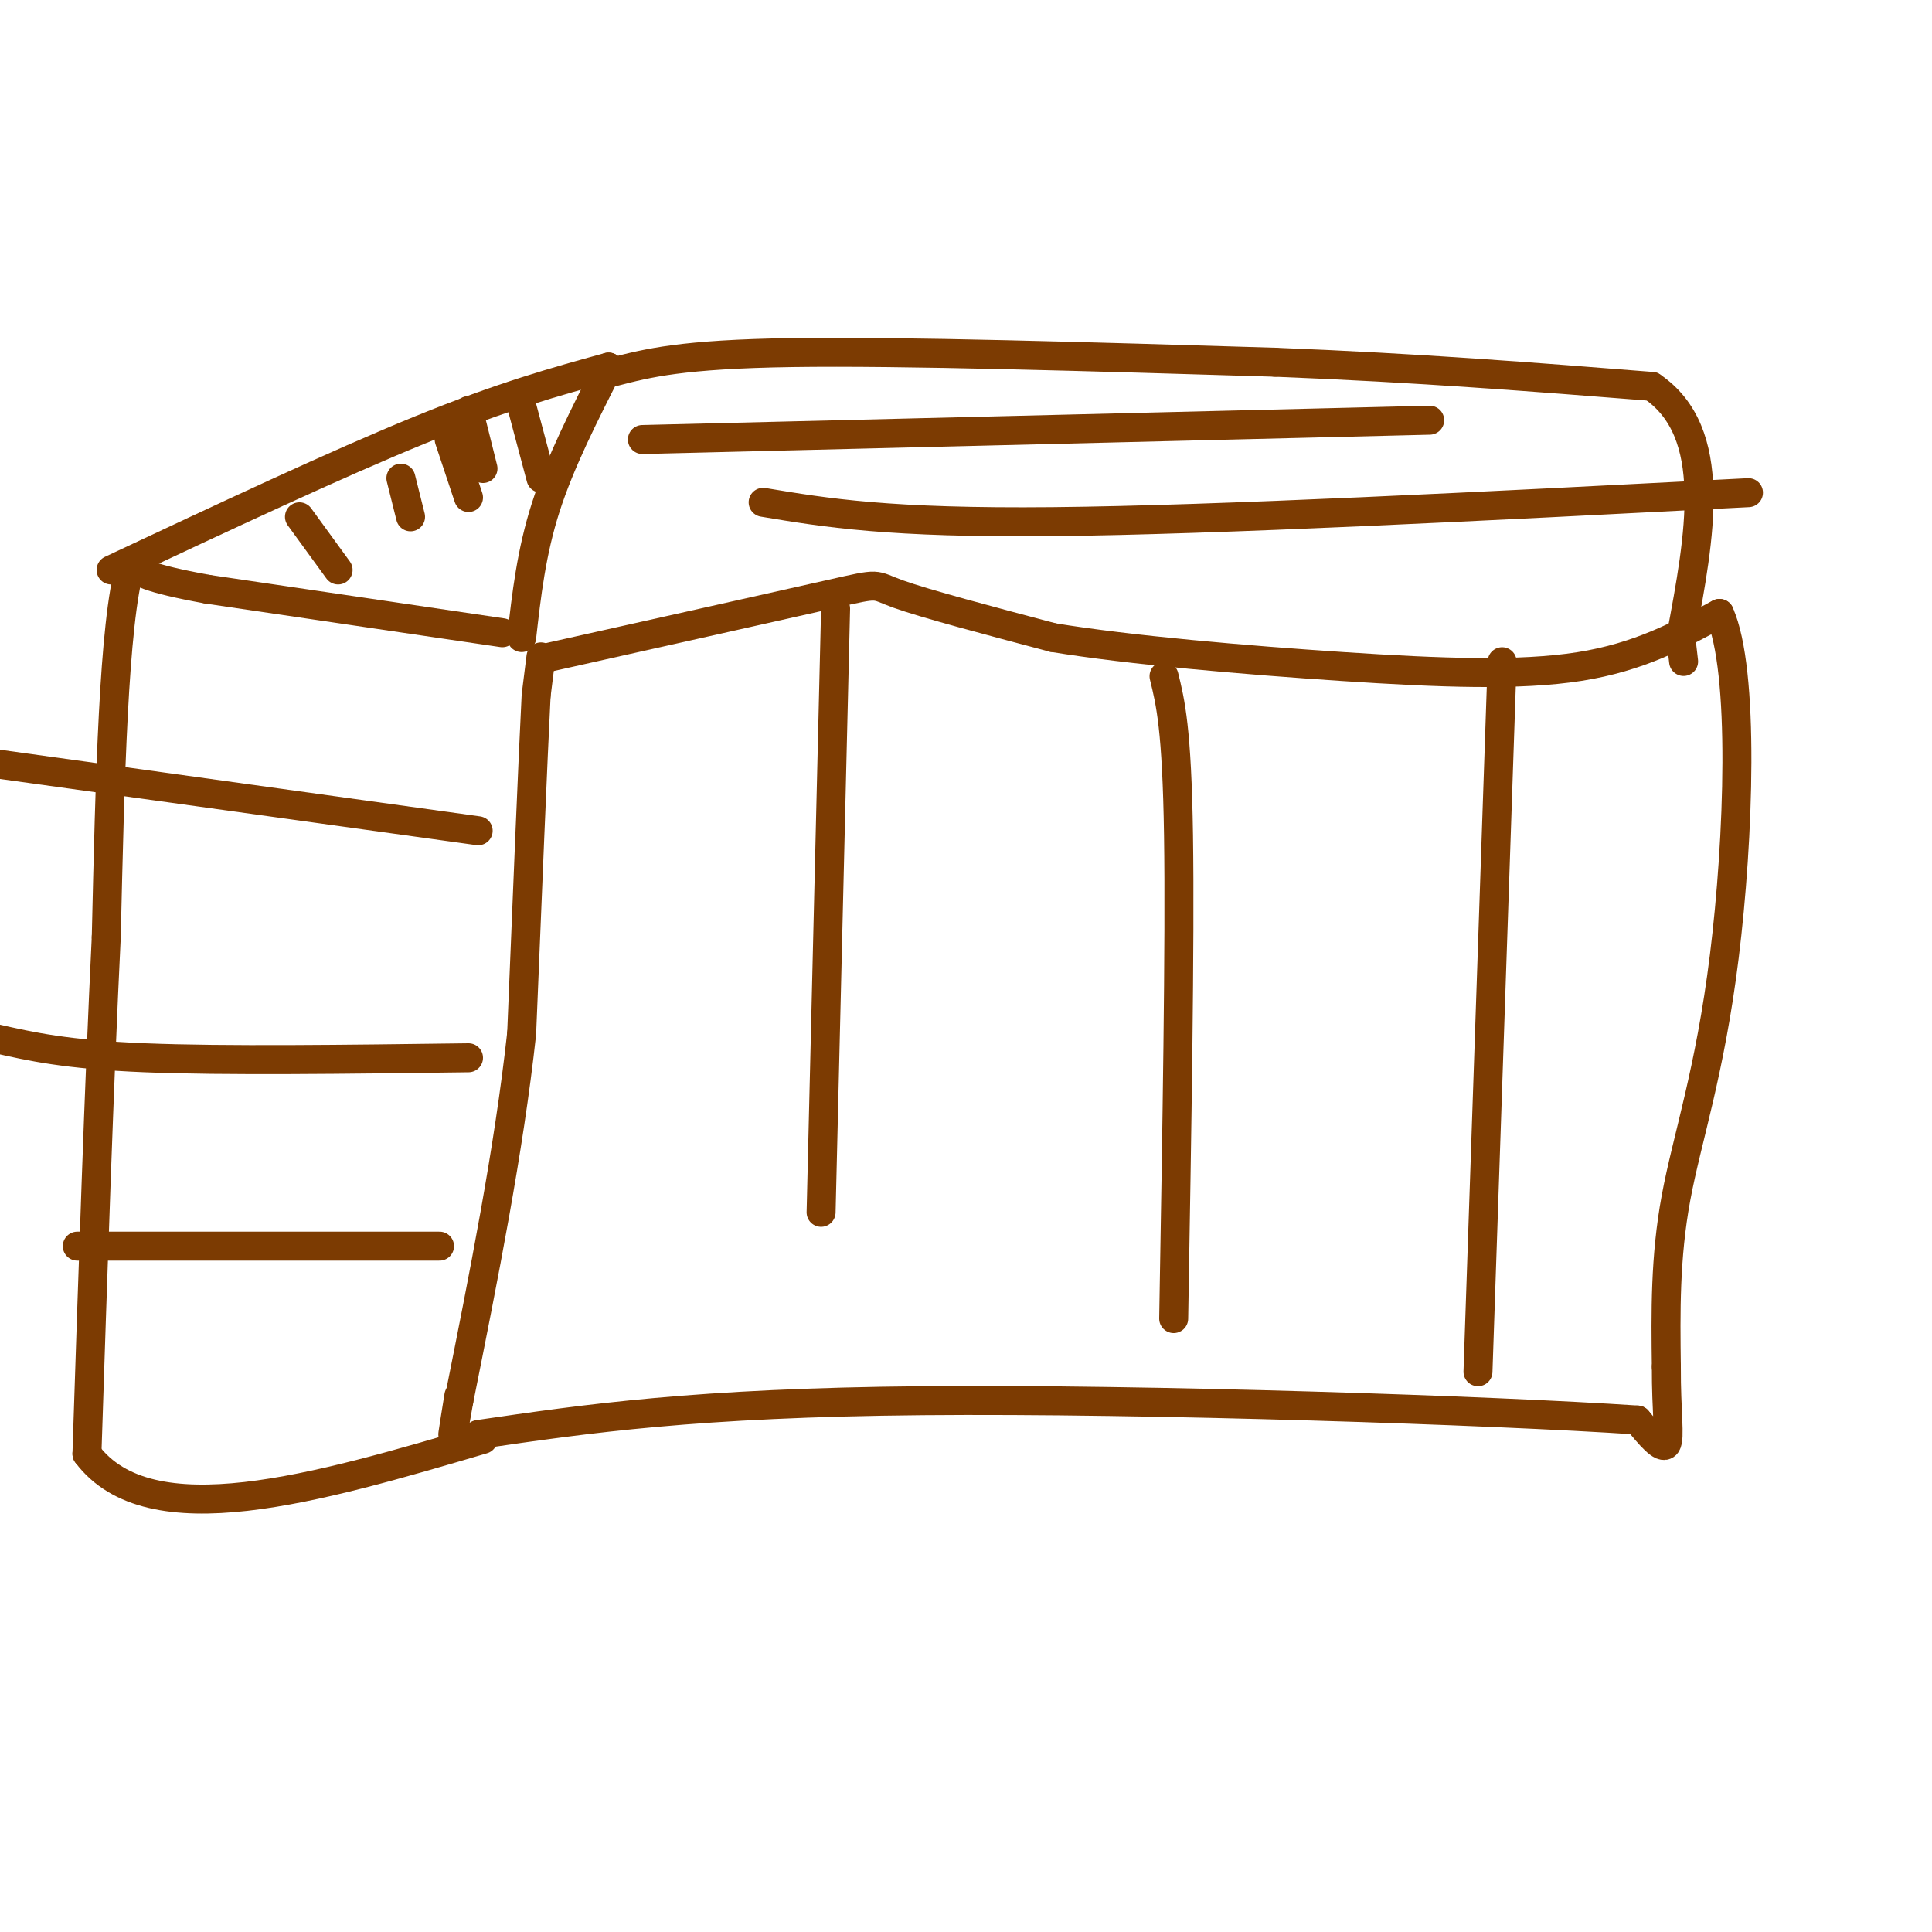<svg viewBox='0 0 400 400' version='1.1' xmlns='http://www.w3.org/2000/svg' xmlns:xlink='http://www.w3.org/1999/xlink'><g fill='none' stroke='#7C3B02' stroke-width='6' stroke-linecap='round' stroke-linejoin='round'><path d='M112,136c0.000,0.000 -1.000,8.000 -1,8'/><path d='M111,144c-0.667,13.000 -1.833,41.500 -3,70'/><path d='M108,214c-2.667,24.333 -7.833,50.167 -13,76'/><path d='M95,290c-2.167,12.500 -1.083,5.750 0,-1'/><path d='M104,131c0.000,0.000 -61.000,-9.000 -61,-9'/><path d='M43,122c-12.833,-2.333 -14.417,-3.667 -16,-5'/><path d='M27,117c-3.500,12.000 -4.250,44.500 -5,77'/><path d='M22,194c-1.500,30.667 -2.750,68.833 -4,107'/><path d='M18,301c13.000,17.333 47.500,7.167 82,-3'/><path d='M114,136c23.644,-5.289 47.289,-10.578 58,-13c10.711,-2.422 8.489,-1.978 14,0c5.511,1.978 18.756,5.489 32,9'/><path d='M218,132c15.952,2.619 39.833,4.667 60,6c20.167,1.333 36.619,1.952 49,0c12.381,-1.952 20.690,-6.476 29,-11'/><path d='M356,127c5.286,11.798 4.000,46.792 1,71c-3.000,24.208 -7.714,37.631 -10,50c-2.286,12.369 -2.143,23.685 -2,35'/><path d='M345,283c-0.044,9.222 0.844,14.778 0,16c-0.844,1.222 -3.422,-1.889 -6,-5'/><path d='M339,294c-29.733,-1.978 -101.067,-4.422 -148,-4c-46.933,0.422 -69.467,3.711 -92,7'/><path d='M108,132c1.000,-8.833 2.000,-17.667 5,-27c3.000,-9.333 8.000,-19.167 13,-29'/><path d='M23,118c23.417,-11.000 46.833,-22.000 64,-29c17.167,-7.000 28.083,-10.000 39,-13'/><path d='M127,77c7.083,-1.833 14.167,-3.667 37,-4c22.833,-0.333 61.417,0.833 100,2'/><path d='M264,75c29.667,1.167 53.833,3.083 78,5'/><path d='M342,80c14.000,9.500 10.000,30.750 6,52'/><path d='M348,132c1.000,8.667 0.500,4.333 0,0'/><path d='M173,126c0.000,0.000 -3.000,125.000 -3,125'/><path d='M241,140c1.333,5.417 2.667,10.833 3,33c0.333,22.167 -0.333,61.083 -1,100'/><path d='M311,137c0.000,0.000 -5.000,147.000 -5,147'/><path d='M99,172c0.000,0.000 -108.000,-15.000 -108,-15'/><path d='M97,219c-25.333,0.333 -50.667,0.667 -67,0c-16.333,-0.667 -23.667,-2.333 -31,-4'/><path d='M91,258c0.000,0.000 -75.000,0.000 -75,0'/><path d='M62,107c0.000,0.000 8.000,11.000 8,11'/><path d='M83,99c0.000,0.000 2.000,8.000 2,8'/><path d='M93,91c0.000,0.000 4.000,12.000 4,12'/><path d='M97,85c0.000,0.000 3.000,12.000 3,12'/><path d='M108,84c0.000,0.000 4.000,15.000 4,15'/><path d='M133,91c0.000,0.000 163.000,-4.000 163,-4'/><path d='M158,104c13.000,2.167 26.000,4.333 60,4c34.000,-0.333 89.000,-3.167 144,-6'/></g>
</svg>